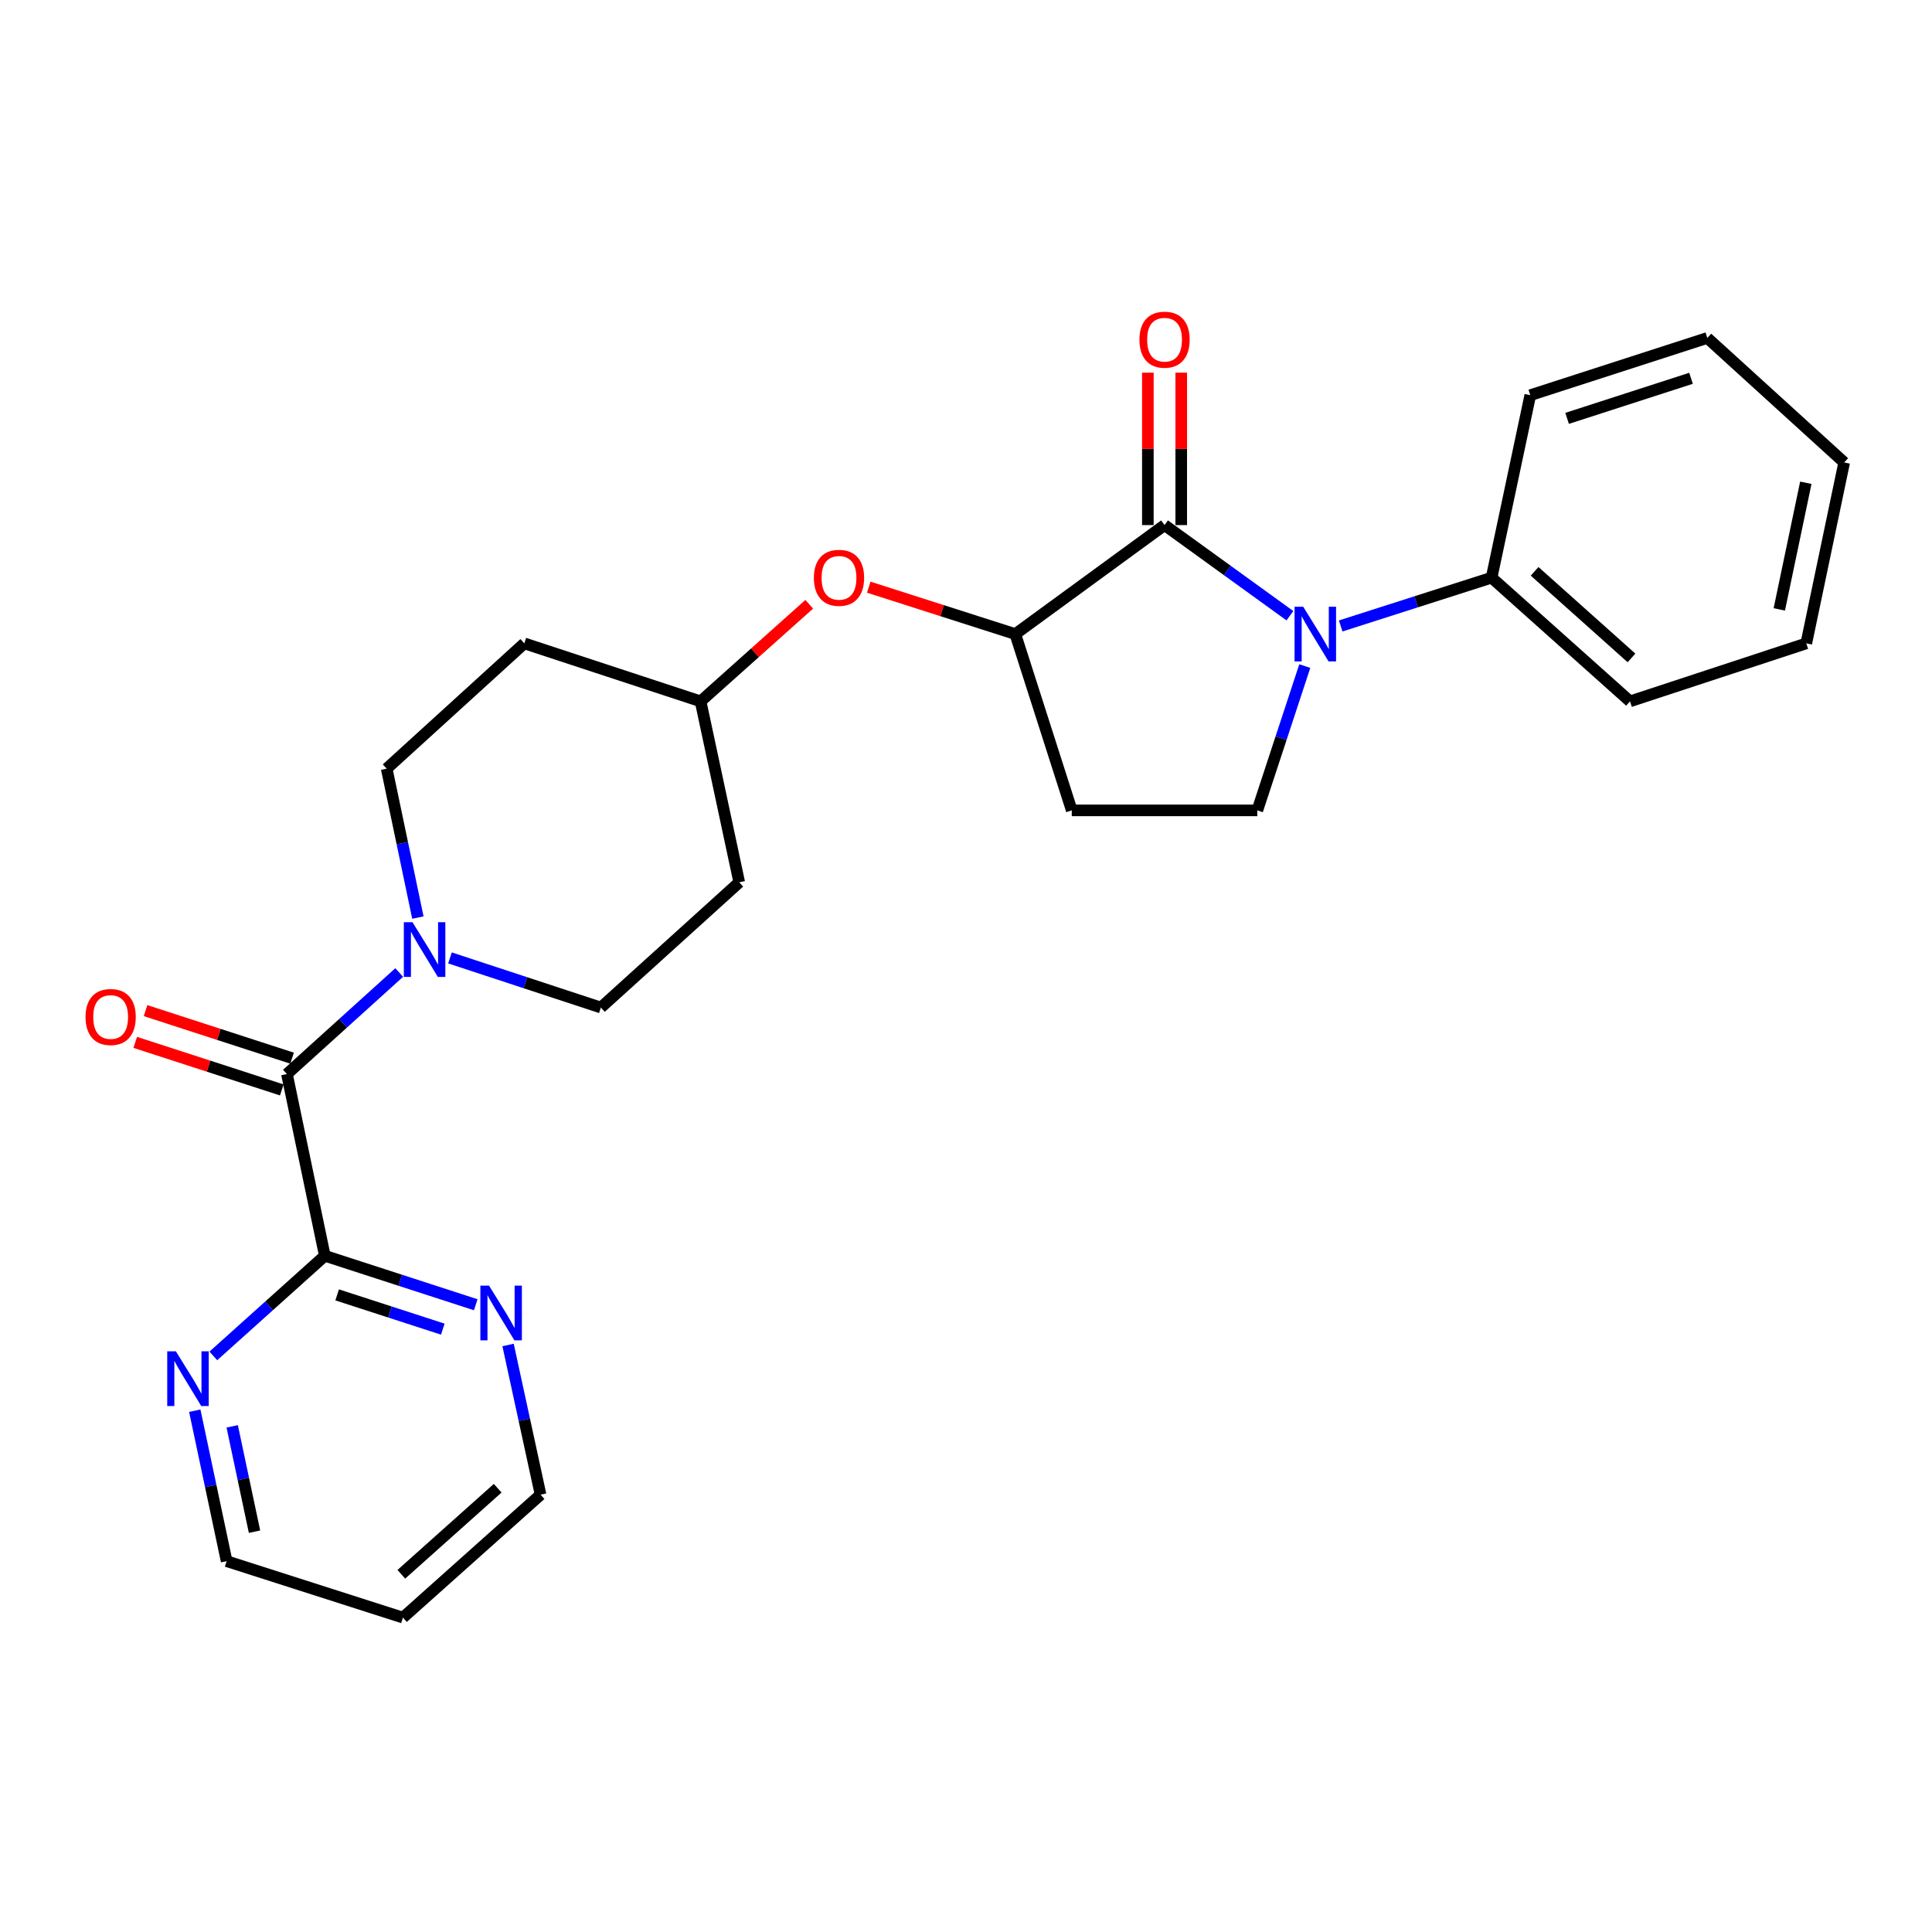 <?xml version='1.0' encoding='iso-8859-1'?>
<svg version='1.1' baseProfile='full'
              xmlns='http://www.w3.org/2000/svg'
                      xmlns:rdkit='http://www.rdkit.org/xml'
                      xmlns:xlink='http://www.w3.org/1999/xlink'
                  xml:space='preserve'
width='1000px' height='1000px' viewBox='0 0 1000 1000'>
<!-- END OF HEADER -->
<rect style='opacity:1.0;fill:#FFFFFF;stroke:none' width='1000' height='1000' x='0' y='0'> </rect>
<path class='bond-0' d='M 667.656,318.695 L 635.212,295.239' style='fill:none;fill-rule:evenodd;stroke:#0000FF;stroke-width:6px;stroke-linecap:butt;stroke-linejoin:miter;stroke-opacity:1' />
<path class='bond-0' d='M 635.212,295.239 L 602.768,271.783' style='fill:none;fill-rule:evenodd;stroke:#000000;stroke-width:6px;stroke-linecap:butt;stroke-linejoin:miter;stroke-opacity:1' />
<path class='bond-5' d='M 675.355,344.762 L 663.07,382.108' style='fill:none;fill-rule:evenodd;stroke:#0000FF;stroke-width:6px;stroke-linecap:butt;stroke-linejoin:miter;stroke-opacity:1' />
<path class='bond-5' d='M 663.07,382.108 L 650.785,419.454' style='fill:none;fill-rule:evenodd;stroke:#000000;stroke-width:6px;stroke-linecap:butt;stroke-linejoin:miter;stroke-opacity:1' />
<path class='bond-10' d='M 693.938,323.996 L 732.993,311.497' style='fill:none;fill-rule:evenodd;stroke:#0000FF;stroke-width:6px;stroke-linecap:butt;stroke-linejoin:miter;stroke-opacity:1' />
<path class='bond-10' d='M 732.993,311.497 L 772.047,298.998' style='fill:none;fill-rule:evenodd;stroke:#000000;stroke-width:6px;stroke-linecap:butt;stroke-linejoin:miter;stroke-opacity:1' />
<path class='bond-3' d='M 602.768,271.783 L 525.52,328.2' style='fill:none;fill-rule:evenodd;stroke:#000000;stroke-width:6px;stroke-linecap:butt;stroke-linejoin:miter;stroke-opacity:1' />
<path class='bond-11' d='M 611.408,271.783 L 611.408,232.342' style='fill:none;fill-rule:evenodd;stroke:#000000;stroke-width:6px;stroke-linecap:butt;stroke-linejoin:miter;stroke-opacity:1' />
<path class='bond-11' d='M 611.408,232.342 L 611.408,192.9' style='fill:none;fill-rule:evenodd;stroke:#FF0000;stroke-width:6px;stroke-linecap:butt;stroke-linejoin:miter;stroke-opacity:1' />
<path class='bond-11' d='M 594.128,271.783 L 594.128,232.342' style='fill:none;fill-rule:evenodd;stroke:#000000;stroke-width:6px;stroke-linecap:butt;stroke-linejoin:miter;stroke-opacity:1' />
<path class='bond-11' d='M 594.128,232.342 L 594.128,192.9' style='fill:none;fill-rule:evenodd;stroke:#FF0000;stroke-width:6px;stroke-linecap:butt;stroke-linejoin:miter;stroke-opacity:1' />
<path class='bond-1' d='M 148.515,555.922 L 177.568,529.648' style='fill:none;fill-rule:evenodd;stroke:#000000;stroke-width:6px;stroke-linecap:butt;stroke-linejoin:miter;stroke-opacity:1' />
<path class='bond-1' d='M 177.568,529.648 L 206.622,503.374' style='fill:none;fill-rule:evenodd;stroke:#0000FF;stroke-width:6px;stroke-linecap:butt;stroke-linejoin:miter;stroke-opacity:1' />
<path class='bond-4' d='M 148.515,555.922 L 168.127,649.988' style='fill:none;fill-rule:evenodd;stroke:#000000;stroke-width:6px;stroke-linecap:butt;stroke-linejoin:miter;stroke-opacity:1' />
<path class='bond-14' d='M 151.181,547.704 L 113.258,535.4' style='fill:none;fill-rule:evenodd;stroke:#000000;stroke-width:6px;stroke-linecap:butt;stroke-linejoin:miter;stroke-opacity:1' />
<path class='bond-14' d='M 113.258,535.4 L 75.335,523.095' style='fill:none;fill-rule:evenodd;stroke:#FF0000;stroke-width:6px;stroke-linecap:butt;stroke-linejoin:miter;stroke-opacity:1' />
<path class='bond-14' d='M 145.849,564.14 L 107.926,551.835' style='fill:none;fill-rule:evenodd;stroke:#000000;stroke-width:6px;stroke-linecap:butt;stroke-linejoin:miter;stroke-opacity:1' />
<path class='bond-14' d='M 107.926,551.835 L 70.002,539.531' style='fill:none;fill-rule:evenodd;stroke:#FF0000;stroke-width:6px;stroke-linecap:butt;stroke-linejoin:miter;stroke-opacity:1' />
<path class='bond-2' d='M 216.296,474.938 L 208.224,436.396' style='fill:none;fill-rule:evenodd;stroke:#0000FF;stroke-width:6px;stroke-linecap:butt;stroke-linejoin:miter;stroke-opacity:1' />
<path class='bond-2' d='M 208.224,436.396 L 200.151,397.855' style='fill:none;fill-rule:evenodd;stroke:#000000;stroke-width:6px;stroke-linecap:butt;stroke-linejoin:miter;stroke-opacity:1' />
<path class='bond-28' d='M 232.905,495.813 L 271.956,508.66' style='fill:none;fill-rule:evenodd;stroke:#0000FF;stroke-width:6px;stroke-linecap:butt;stroke-linejoin:miter;stroke-opacity:1' />
<path class='bond-28' d='M 271.956,508.66 L 311.007,521.507' style='fill:none;fill-rule:evenodd;stroke:#000000;stroke-width:6px;stroke-linecap:butt;stroke-linejoin:miter;stroke-opacity:1' />
<path class='bond-7' d='M 525.52,328.2 L 487.591,316.063' style='fill:none;fill-rule:evenodd;stroke:#000000;stroke-width:6px;stroke-linecap:butt;stroke-linejoin:miter;stroke-opacity:1' />
<path class='bond-7' d='M 487.591,316.063 L 449.662,303.925' style='fill:none;fill-rule:evenodd;stroke:#FF0000;stroke-width:6px;stroke-linecap:butt;stroke-linejoin:miter;stroke-opacity:1' />
<path class='bond-26' d='M 525.52,328.2 L 554.741,419.454' style='fill:none;fill-rule:evenodd;stroke:#000000;stroke-width:6px;stroke-linecap:butt;stroke-linejoin:miter;stroke-opacity:1' />
<path class='bond-8' d='M 168.127,649.988 L 207.185,662.66' style='fill:none;fill-rule:evenodd;stroke:#000000;stroke-width:6px;stroke-linecap:butt;stroke-linejoin:miter;stroke-opacity:1' />
<path class='bond-8' d='M 207.185,662.66 L 246.242,675.331' style='fill:none;fill-rule:evenodd;stroke:#0000FF;stroke-width:6px;stroke-linecap:butt;stroke-linejoin:miter;stroke-opacity:1' />
<path class='bond-8' d='M 174.512,670.226 L 201.852,679.096' style='fill:none;fill-rule:evenodd;stroke:#000000;stroke-width:6px;stroke-linecap:butt;stroke-linejoin:miter;stroke-opacity:1' />
<path class='bond-8' d='M 201.852,679.096 L 229.193,687.966' style='fill:none;fill-rule:evenodd;stroke:#0000FF;stroke-width:6px;stroke-linecap:butt;stroke-linejoin:miter;stroke-opacity:1' />
<path class='bond-9' d='M 168.127,649.988 L 139.274,675.904' style='fill:none;fill-rule:evenodd;stroke:#000000;stroke-width:6px;stroke-linecap:butt;stroke-linejoin:miter;stroke-opacity:1' />
<path class='bond-9' d='M 139.274,675.904 L 110.421,701.82' style='fill:none;fill-rule:evenodd;stroke:#0000FF;stroke-width:6px;stroke-linecap:butt;stroke-linejoin:miter;stroke-opacity:1' />
<path class='bond-6' d='M 650.785,419.454 L 554.741,419.454' style='fill:none;fill-rule:evenodd;stroke:#000000;stroke-width:6px;stroke-linecap:butt;stroke-linejoin:miter;stroke-opacity:1' />
<path class='bond-17' d='M 418.864,312.764 L 390.744,337.896' style='fill:none;fill-rule:evenodd;stroke:#FF0000;stroke-width:6px;stroke-linecap:butt;stroke-linejoin:miter;stroke-opacity:1' />
<path class='bond-17' d='M 390.744,337.896 L 362.624,363.028' style='fill:none;fill-rule:evenodd;stroke:#000000;stroke-width:6px;stroke-linecap:butt;stroke-linejoin:miter;stroke-opacity:1' />
<path class='bond-19' d='M 262.977,696.16 L 271.388,734.9' style='fill:none;fill-rule:evenodd;stroke:#0000FF;stroke-width:6px;stroke-linecap:butt;stroke-linejoin:miter;stroke-opacity:1' />
<path class='bond-19' d='M 271.388,734.9 L 279.799,773.641' style='fill:none;fill-rule:evenodd;stroke:#000000;stroke-width:6px;stroke-linecap:butt;stroke-linejoin:miter;stroke-opacity:1' />
<path class='bond-20' d='M 100.812,730.179 L 109.059,769.117' style='fill:none;fill-rule:evenodd;stroke:#0000FF;stroke-width:6px;stroke-linecap:butt;stroke-linejoin:miter;stroke-opacity:1' />
<path class='bond-20' d='M 109.059,769.117 L 117.307,808.055' style='fill:none;fill-rule:evenodd;stroke:#000000;stroke-width:6px;stroke-linecap:butt;stroke-linejoin:miter;stroke-opacity:1' />
<path class='bond-20' d='M 120.19,738.28 L 125.963,765.537' style='fill:none;fill-rule:evenodd;stroke:#0000FF;stroke-width:6px;stroke-linecap:butt;stroke-linejoin:miter;stroke-opacity:1' />
<path class='bond-20' d='M 125.963,765.537 L 131.737,792.793' style='fill:none;fill-rule:evenodd;stroke:#000000;stroke-width:6px;stroke-linecap:butt;stroke-linejoin:miter;stroke-opacity:1' />
<path class='bond-21' d='M 772.047,298.998 L 843.689,363.028' style='fill:none;fill-rule:evenodd;stroke:#000000;stroke-width:6px;stroke-linecap:butt;stroke-linejoin:miter;stroke-opacity:1' />
<path class='bond-21' d='M 794.308,295.719 L 844.458,340.54' style='fill:none;fill-rule:evenodd;stroke:#000000;stroke-width:6px;stroke-linecap:butt;stroke-linejoin:miter;stroke-opacity:1' />
<path class='bond-22' d='M 772.047,298.998 L 792.072,204.548' style='fill:none;fill-rule:evenodd;stroke:#000000;stroke-width:6px;stroke-linecap:butt;stroke-linejoin:miter;stroke-opacity:1' />
<path class='bond-12' d='M 200.151,397.855 L 271.38,333.01' style='fill:none;fill-rule:evenodd;stroke:#000000;stroke-width:6px;stroke-linecap:butt;stroke-linejoin:miter;stroke-opacity:1' />
<path class='bond-13' d='M 311.007,521.507 L 382.63,456.681' style='fill:none;fill-rule:evenodd;stroke:#000000;stroke-width:6px;stroke-linecap:butt;stroke-linejoin:miter;stroke-opacity:1' />
<path class='bond-15' d='M 382.63,456.681 L 362.624,363.028' style='fill:none;fill-rule:evenodd;stroke:#000000;stroke-width:6px;stroke-linecap:butt;stroke-linejoin:miter;stroke-opacity:1' />
<path class='bond-16' d='M 271.38,333.01 L 362.624,363.028' style='fill:none;fill-rule:evenodd;stroke:#000000;stroke-width:6px;stroke-linecap:butt;stroke-linejoin:miter;stroke-opacity:1' />
<path class='bond-18' d='M 208.56,837.277 L 117.307,808.055' style='fill:none;fill-rule:evenodd;stroke:#000000;stroke-width:6px;stroke-linecap:butt;stroke-linejoin:miter;stroke-opacity:1' />
<path class='bond-29' d='M 208.56,837.277 L 279.799,773.641' style='fill:none;fill-rule:evenodd;stroke:#000000;stroke-width:6px;stroke-linecap:butt;stroke-linejoin:miter;stroke-opacity:1' />
<path class='bond-29' d='M 207.735,814.845 L 257.602,770.3' style='fill:none;fill-rule:evenodd;stroke:#000000;stroke-width:6px;stroke-linecap:butt;stroke-linejoin:miter;stroke-opacity:1' />
<path class='bond-24' d='M 843.689,363.028 L 934.933,333.01' style='fill:none;fill-rule:evenodd;stroke:#000000;stroke-width:6px;stroke-linecap:butt;stroke-linejoin:miter;stroke-opacity:1' />
<path class='bond-23' d='M 792.072,204.548 L 883.7,174.923' style='fill:none;fill-rule:evenodd;stroke:#000000;stroke-width:6px;stroke-linecap:butt;stroke-linejoin:miter;stroke-opacity:1' />
<path class='bond-23' d='M 811.132,216.545 L 875.272,195.808' style='fill:none;fill-rule:evenodd;stroke:#000000;stroke-width:6px;stroke-linecap:butt;stroke-linejoin:miter;stroke-opacity:1' />
<path class='bond-25' d='M 883.7,174.923 L 954.545,239.375' style='fill:none;fill-rule:evenodd;stroke:#000000;stroke-width:6px;stroke-linecap:butt;stroke-linejoin:miter;stroke-opacity:1' />
<path class='bond-27' d='M 934.933,333.01 L 954.545,239.375' style='fill:none;fill-rule:evenodd;stroke:#000000;stroke-width:6px;stroke-linecap:butt;stroke-linejoin:miter;stroke-opacity:1' />
<path class='bond-27' d='M 920.963,315.422 L 934.691,249.878' style='fill:none;fill-rule:evenodd;stroke:#000000;stroke-width:6px;stroke-linecap:butt;stroke-linejoin:miter;stroke-opacity:1' />
<path  class='atom-0' d='M 674.543 314.04
L 683.823 329.04
Q 684.743 330.52, 686.223 333.2
Q 687.703 335.88, 687.783 336.04
L 687.783 314.04
L 691.543 314.04
L 691.543 342.36
L 687.663 342.36
L 677.703 325.96
Q 676.543 324.04, 675.303 321.84
Q 674.103 319.64, 673.743 318.96
L 673.743 342.36
L 670.063 342.36
L 670.063 314.04
L 674.543 314.04
' fill='#0000FF'/>
<path  class='atom-3' d='M 213.503 477.329
L 222.783 492.329
Q 223.703 493.809, 225.183 496.489
Q 226.663 499.169, 226.743 499.329
L 226.743 477.329
L 230.503 477.329
L 230.503 505.649
L 226.623 505.649
L 216.663 489.249
Q 215.503 487.329, 214.263 485.129
Q 213.063 482.929, 212.703 482.249
L 212.703 505.649
L 209.023 505.649
L 209.023 477.329
L 213.503 477.329
' fill='#0000FF'/>
<path  class='atom-8' d='M 421.266 299.078
Q 421.266 292.278, 424.626 288.478
Q 427.986 284.678, 434.266 284.678
Q 440.546 284.678, 443.906 288.478
Q 447.266 292.278, 447.266 299.078
Q 447.266 305.958, 443.866 309.878
Q 440.466 313.758, 434.266 313.758
Q 428.026 313.758, 424.626 309.878
Q 421.266 305.998, 421.266 299.078
M 434.266 310.558
Q 438.586 310.558, 440.906 307.678
Q 443.266 304.758, 443.266 299.078
Q 443.266 293.518, 440.906 290.718
Q 438.586 287.878, 434.266 287.878
Q 429.946 287.878, 427.586 290.678
Q 425.266 293.478, 425.266 299.078
Q 425.266 304.798, 427.586 307.678
Q 429.946 310.558, 434.266 310.558
' fill='#FF0000'/>
<path  class='atom-9' d='M 253.121 665.434
L 262.401 680.434
Q 263.321 681.914, 264.801 684.594
Q 266.281 687.274, 266.361 687.434
L 266.361 665.434
L 270.121 665.434
L 270.121 693.754
L 266.241 693.754
L 256.281 677.354
Q 255.121 675.434, 253.881 673.234
Q 252.681 671.034, 252.321 670.354
L 252.321 693.754
L 248.641 693.754
L 248.641 665.434
L 253.121 665.434
' fill='#0000FF'/>
<path  class='atom-10' d='M 91.041 699.445
L 100.321 714.445
Q 101.241 715.925, 102.721 718.605
Q 104.201 721.285, 104.281 721.445
L 104.281 699.445
L 108.041 699.445
L 108.041 727.765
L 104.161 727.765
L 94.201 711.365
Q 93.041 709.445, 91.801 707.245
Q 90.601 705.045, 90.241 704.365
L 90.241 727.765
L 86.561 727.765
L 86.561 699.445
L 91.041 699.445
' fill='#0000FF'/>
<path  class='atom-12' d='M 589.768 175.819
Q 589.768 169.019, 593.128 165.219
Q 596.488 161.419, 602.768 161.419
Q 609.048 161.419, 612.408 165.219
Q 615.768 169.019, 615.768 175.819
Q 615.768 182.699, 612.368 186.619
Q 608.968 190.499, 602.768 190.499
Q 596.528 190.499, 593.128 186.619
Q 589.768 182.739, 589.768 175.819
M 602.768 187.299
Q 607.088 187.299, 609.408 184.419
Q 611.768 181.499, 611.768 175.819
Q 611.768 170.259, 609.408 167.459
Q 607.088 164.619, 602.768 164.619
Q 598.448 164.619, 596.088 167.419
Q 593.768 170.219, 593.768 175.819
Q 593.768 181.539, 596.088 184.419
Q 598.448 187.299, 602.768 187.299
' fill='#FF0000'/>
<path  class='atom-15' d='M 44.271 526.397
Q 44.271 519.597, 47.631 515.797
Q 50.991 511.997, 57.271 511.997
Q 63.551 511.997, 66.911 515.797
Q 70.271 519.597, 70.271 526.397
Q 70.271 533.277, 66.871 537.197
Q 63.471 541.077, 57.271 541.077
Q 51.031 541.077, 47.631 537.197
Q 44.271 533.317, 44.271 526.397
M 57.271 537.877
Q 61.591 537.877, 63.911 534.997
Q 66.271 532.077, 66.271 526.397
Q 66.271 520.837, 63.911 518.037
Q 61.591 515.197, 57.271 515.197
Q 52.951 515.197, 50.591 517.997
Q 48.271 520.797, 48.271 526.397
Q 48.271 532.117, 50.591 534.997
Q 52.951 537.877, 57.271 537.877
' fill='#FF0000'/>
</svg>

